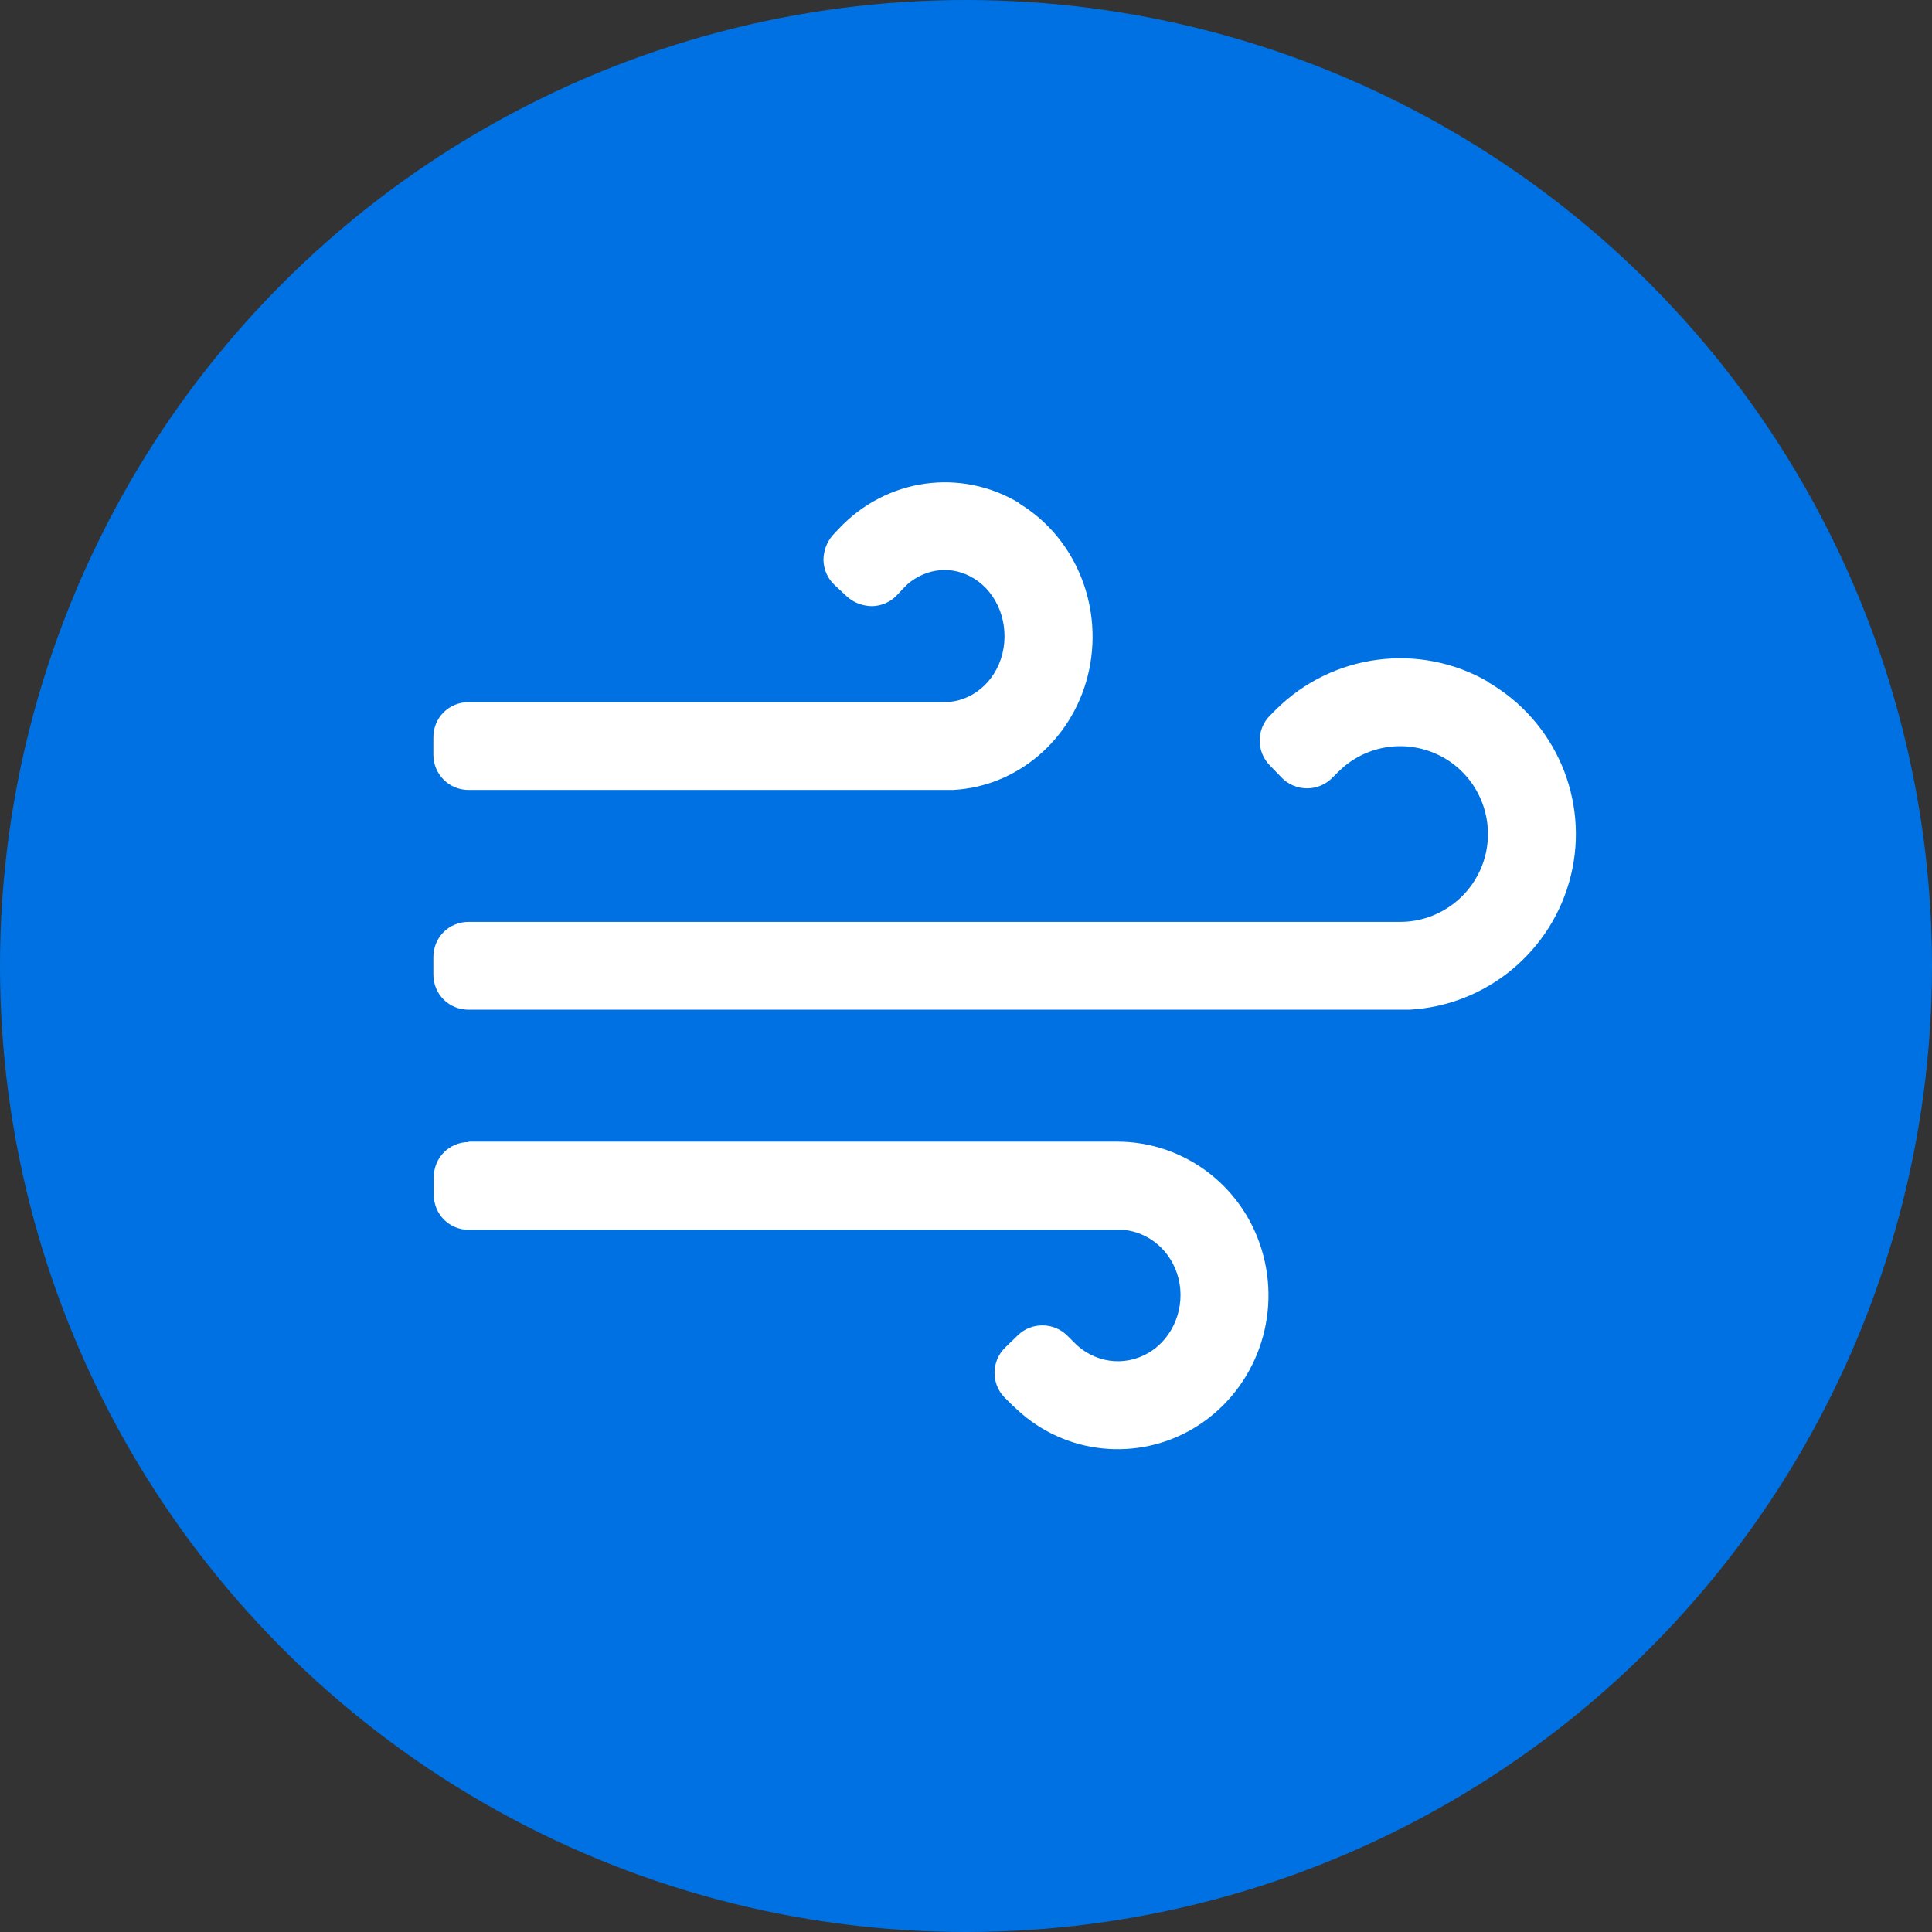 <?xml version="1.0" encoding="UTF-8"?>
<svg id="_图层_1" data-name="图层 1" xmlns="http://www.w3.org/2000/svg" viewBox="0 0 47.3 47.3">
  <rect x="0" y="0" width="47.3" height="47.3" fill="#333333" stroke="none"/>
  <defs>
    <style>
      .cls-1 {
        fill: #fff;
      }

      .cls-2 {
        fill: #0071e2;
      }
    </style>
  </defs>
  <circle class="cls-2" cx="23.65" cy="23.65" r="23.65"/>
  <path class="cls-1" d="M11.47,27.95h15.88c1.68,0,3.15,1.14,3.58,2.79.43,1.64-.27,3.37-1.71,4.23-1.38.82-3.14.64-4.32-.46l-.16-.15-.15-.15c-.33-.34-.32-.89.02-1.22l.31-.3c.34-.33.89-.32,1.22.02l.15.15c.49.51,1.24.61,1.83.26.61-.36.91-1.12.73-1.83-.17-.66-.71-1.12-1.34-1.18h-.15s-15.88,0-15.88,0c-.23,0-.45-.09-.61-.25-.16-.16-.25-.38-.25-.61v-.43c0-.23.09-.45.25-.61.16-.16.38-.25.61-.25h0ZM36.43,16.7c1.65.95,2.48,2.88,2.03,4.73-.45,1.85-2.06,3.19-3.96,3.29h-.22s-22.81,0-22.81,0c-.23,0-.45-.09-.61-.25-.16-.16-.25-.38-.25-.61v-.43c0-.23.09-.45.25-.61s.38-.25.61-.25h22.81c.95,0,1.79-.63,2.06-1.54.27-.91-.09-1.89-.88-2.41-.8-.52-1.84-.46-2.57.16l-.13.12-.15.15c-.16.16-.38.25-.61.25-.23,0-.45-.09-.61-.25l-.3-.31c-.16-.16-.25-.38-.25-.61,0-.23.09-.45.25-.61l.15-.15c1.38-1.37,3.51-1.65,5.19-.68h0ZM24.96,12.33c1.41.86,2.08,2.59,1.67,4.22-.4,1.58-1.74,2.71-3.3,2.79h-.21s-11.65,0-11.65,0c-.48,0-.86-.39-.86-.86v-.43c0-.23.09-.45.25-.61.16-.16.38-.25.61-.25h11.65c.65,0,1.24-.47,1.42-1.18.18-.73-.11-1.49-.7-1.85-.52-.32-1.15-.26-1.62.14l-.11.11-.15.16c-.16.17-.37.26-.6.27-.23,0-.45-.08-.62-.23l-.31-.29c-.17-.16-.26-.37-.27-.6,0-.23.08-.45.23-.62l.15-.16c1.16-1.23,2.98-1.49,4.42-.62h0ZM24.96,12.33"/>
</svg>
